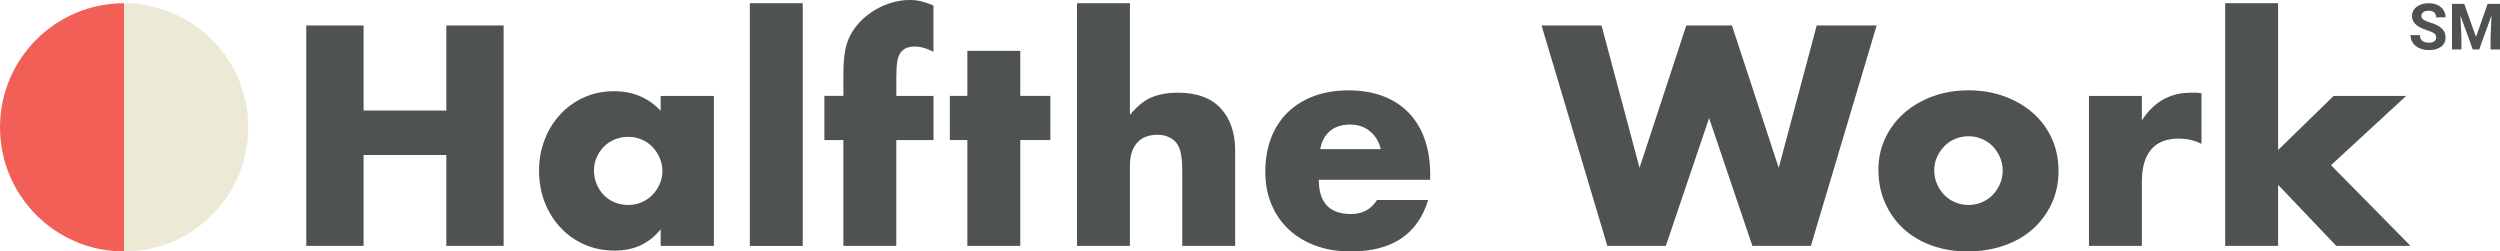 <?xml version="1.0" encoding="UTF-8"?>
<svg id="Layer_1" data-name="Layer 1" xmlns="http://www.w3.org/2000/svg" viewBox="0 0 1053.61 105.97">
  <defs>
    <style>
      .cls-1 {
        fill: #f15f57;
      }

      .cls-2 {
        fill: #4f534f;
      }

      .cls-3 {
        fill: #ece9d6;
      }
    </style>
  </defs>
  <g>
    <path class="cls-2" d="M153.23,46.58h34.87V10.72h24.15v92.91h-24.15v-38.32h-34.87v38.32h-24.15V10.72h24.15v35.86Z"/>
    <path class="cls-2" d="M278.43,40.42h22.43v63.21h-22.43v-7.02c-4.77,6-11.21,9-19.35,9-4.6,0-8.83-.84-12.69-2.53-3.86-1.68-7.23-4.04-10.1-7.09-2.88-3.04-5.11-6.61-6.72-10.72-1.6-4.11-2.4-8.58-2.4-13.43,0-4.52.78-8.81,2.34-12.88,1.56-4.07,3.74-7.62,6.53-10.66,2.79-3.04,6.12-5.44,9.98-7.21,3.86-1.77,8.13-2.65,12.82-2.65,7.89,0,14.42,2.75,19.59,8.26v-6.28ZM250.33,71.84c0,2.05.37,3.96,1.11,5.73.74,1.77,1.74,3.31,3.02,4.62,1.27,1.31,2.79,2.34,4.56,3.08,1.77.74,3.68,1.11,5.73,1.11s3.84-.37,5.61-1.11c1.77-.74,3.28-1.77,4.56-3.08,1.27-1.31,2.3-2.83,3.08-4.56.78-1.73,1.17-3.57,1.17-5.54s-.39-3.84-1.17-5.61c-.78-1.77-1.81-3.31-3.08-4.62-1.27-1.31-2.79-2.34-4.56-3.08-1.77-.74-3.64-1.11-5.61-1.11s-3.96.37-5.73,1.11c-1.77.74-3.29,1.77-4.56,3.08-1.27,1.32-2.28,2.81-3.02,4.5-.74,1.68-1.11,3.51-1.11,5.48Z"/>
    <path class="cls-2" d="M338.31,1.36v102.28h-22.3V1.36h22.3Z"/>
    <path class="cls-2" d="M377.74,59.02v44.61h-22.3v-44.61h-8.01v-18.61h8.01v-9.49c0-5.26.49-9.45,1.48-12.57.82-2.63,2.14-5.07,3.94-7.33,1.81-2.26,3.92-4.21,6.35-5.85,2.42-1.64,5.03-2.92,7.82-3.82,2.79-.9,5.54-1.36,8.26-1.36,1.89,0,3.64.21,5.24.62,1.6.41,3.22.99,4.87,1.73v19.47c-1.48-.74-2.86-1.29-4.13-1.66-1.27-.37-2.61-.55-4-.55-.9,0-1.83.14-2.77.43-.95.29-1.83.88-2.65,1.79-.82.9-1.38,2.2-1.66,3.88-.29,1.69-.43,3.96-.43,6.84v7.89h15.65v18.61h-15.65Z"/>
    <path class="cls-2" d="M429.99,59.02v44.61h-22.3v-44.61h-7.39v-18.61h7.39v-18.98h22.3v18.98h12.69v18.61h-12.69Z"/>
    <path class="cls-2" d="M453.89,1.36h22.3v47.07c3.04-3.7,6.12-6.18,9.24-7.46,3.12-1.27,6.78-1.91,10.97-1.91,7.97,0,13.99,2.2,18.05,6.59,4.07,4.4,6.1,10.33,6.1,17.81v40.17h-22.3v-31.92c0-3.2-.25-5.79-.74-7.76-.49-1.97-1.32-3.49-2.46-4.56-1.97-1.73-4.36-2.59-7.15-2.59-3.78,0-6.68,1.13-8.69,3.39-2.01,2.26-3.02,5.48-3.02,9.67v33.76h-22.3V1.36Z"/>
    <path class="cls-2" d="M555.8,75.78c0,9.61,4.52,14.42,13.55,14.42,4.85,0,8.5-1.97,10.97-5.91h21.56c-4.36,14.46-15.24,21.69-32.65,21.69-5.34,0-10.23-.8-14.66-2.4-4.44-1.6-8.24-3.88-11.4-6.84-3.16-2.96-5.61-6.49-7.33-10.6-1.72-4.11-2.59-8.71-2.59-13.8s.82-10,2.46-14.23c1.64-4.23,3.98-7.82,7.02-10.78,3.04-2.96,6.72-5.24,11.03-6.84s9.18-2.4,14.6-2.4,10.14.8,14.42,2.4c4.27,1.6,7.89,3.92,10.84,6.96,2.96,3.04,5.22,6.76,6.78,11.15,1.56,4.4,2.34,9.35,2.34,14.85v2.34h-46.95ZM581.92,62.84c-.74-3.12-2.26-5.63-4.56-7.52-2.3-1.89-5.09-2.83-8.38-2.83-3.45,0-6.27.9-8.44,2.71-2.18,1.81-3.55,4.35-4.13,7.64h25.51Z"/>
    <path class="cls-2" d="M674.95,10.72l16.02,60.01,19.72-60.01h19.22l19.72,60.01,16.02-60.01h25.26l-27.73,92.91h-24.65l-18.24-53.85-18.24,53.85h-24.65l-27.73-92.91h25.26Z"/>
    <path class="cls-2" d="M791.65,71.47c0-4.68.94-9.06,2.83-13.12,1.89-4.07,4.52-7.6,7.89-10.6,3.37-3,7.37-5.36,12.01-7.09,4.64-1.73,9.71-2.59,15.22-2.59s10.45.84,15.09,2.53c4.64,1.69,8.67,4.03,12.08,7.02,3.41,3,6.06,6.57,7.95,10.72,1.89,4.15,2.83,8.73,2.83,13.74s-.97,9.59-2.9,13.74c-1.93,4.15-4.58,7.72-7.95,10.72-3.37,3-7.42,5.32-12.14,6.96-4.72,1.64-9.84,2.46-15.34,2.46s-10.43-.82-15.03-2.46c-4.6-1.64-8.56-3.98-11.89-7.02-3.33-3.04-5.94-6.67-7.82-10.91-1.89-4.23-2.83-8.93-2.83-14.11ZM815.18,71.72c0,2.14.39,4.09,1.17,5.85.78,1.77,1.81,3.31,3.08,4.62,1.27,1.31,2.79,2.34,4.56,3.08,1.76.74,3.63,1.11,5.61,1.11s3.84-.37,5.61-1.11c1.77-.74,3.29-1.77,4.56-3.08,1.27-1.31,2.3-2.85,3.08-4.62.78-1.77,1.17-3.68,1.17-5.73s-.39-3.84-1.17-5.61c-.78-1.77-1.81-3.31-3.08-4.62-1.27-1.31-2.79-2.34-4.56-3.08-1.77-.74-3.63-1.11-5.61-1.11s-3.84.37-5.61,1.11c-1.77.74-3.29,1.77-4.56,3.08-1.27,1.31-2.3,2.83-3.08,4.56-.78,1.73-1.17,3.57-1.17,5.55Z"/>
    <path class="cls-2" d="M880.37,40.42h22.3v10.35c2.38-3.78,5.3-6.67,8.75-8.69,3.45-2.01,7.47-3.02,12.08-3.02h1.91c.7,0,1.5.08,2.4.25v21.32c-2.96-1.48-6.16-2.22-9.61-2.22-5.17,0-9.06,1.54-11.64,4.62s-3.88,7.58-3.88,13.49v27.11h-22.3v-63.21Z"/>
    <path class="cls-2" d="M960.09,1.36v61.86l23.41-22.8h30.56l-31.67,29.2,33.52,34.01h-31.3l-24.52-25.75v25.75h-22.3V1.36h22.3Z"/>
  </g>
  <path class="cls-1" d="M0,53.66c0,28.89,23.42,52.31,52.31,52.31V1.36C23.42,1.36,0,24.77,0,53.66Z"/>
  <path class="cls-3" d="M104.62,53.66C104.62,24.77,81.2,1.36,52.31,1.36v104.62c28.89,0,52.31-23.42,52.31-52.31Z"/>
  <path class="cls-2" d="M1026.7,15.81c0-.75-.26-1.32-.79-1.72-.53-.4-1.48-.82-2.85-1.27-1.37-.44-2.46-.88-3.26-1.32-2.19-1.18-3.28-2.77-3.28-4.77,0-1.04.29-1.97.88-2.78.59-.81,1.43-1.45,2.52-1.91,1.1-.46,2.33-.69,3.69-.69s2.6.25,3.67.75c1.07.5,1.91,1.2,2.5,2.11.59.91.89,1.94.89,3.09h-3.97c0-.88-.28-1.57-.83-2.06-.55-.49-1.33-.73-2.34-.73s-1.72.2-2.26.61c-.54.41-.81.95-.81,1.62,0,.63.32,1.15.95,1.57.63.42,1.56.82,2.78,1.19,2.26.68,3.9,1.52,4.93,2.52,1.03,1,1.55,2.26,1.55,3.75,0,1.67-.63,2.97-1.89,3.92-1.26.95-2.96,1.42-5.09,1.42-1.48,0-2.83-.27-4.04-.81-1.22-.54-2.14-1.28-2.78-2.23-.64-.94-.96-2.04-.96-3.28h3.98c0,2.12,1.27,3.19,3.81,3.19.94,0,1.68-.19,2.21-.58.53-.38.79-.92.79-1.61Z"/>
  <path class="cls-2" d="M1038.54,1.62l4.94,13.96,4.92-13.96h5.21v19.24h-3.98v-5.26l.4-9.08-5.19,14.34h-2.72l-5.18-14.33.4,9.07v5.26h-3.96V1.62h5.18Z"/>
</svg>